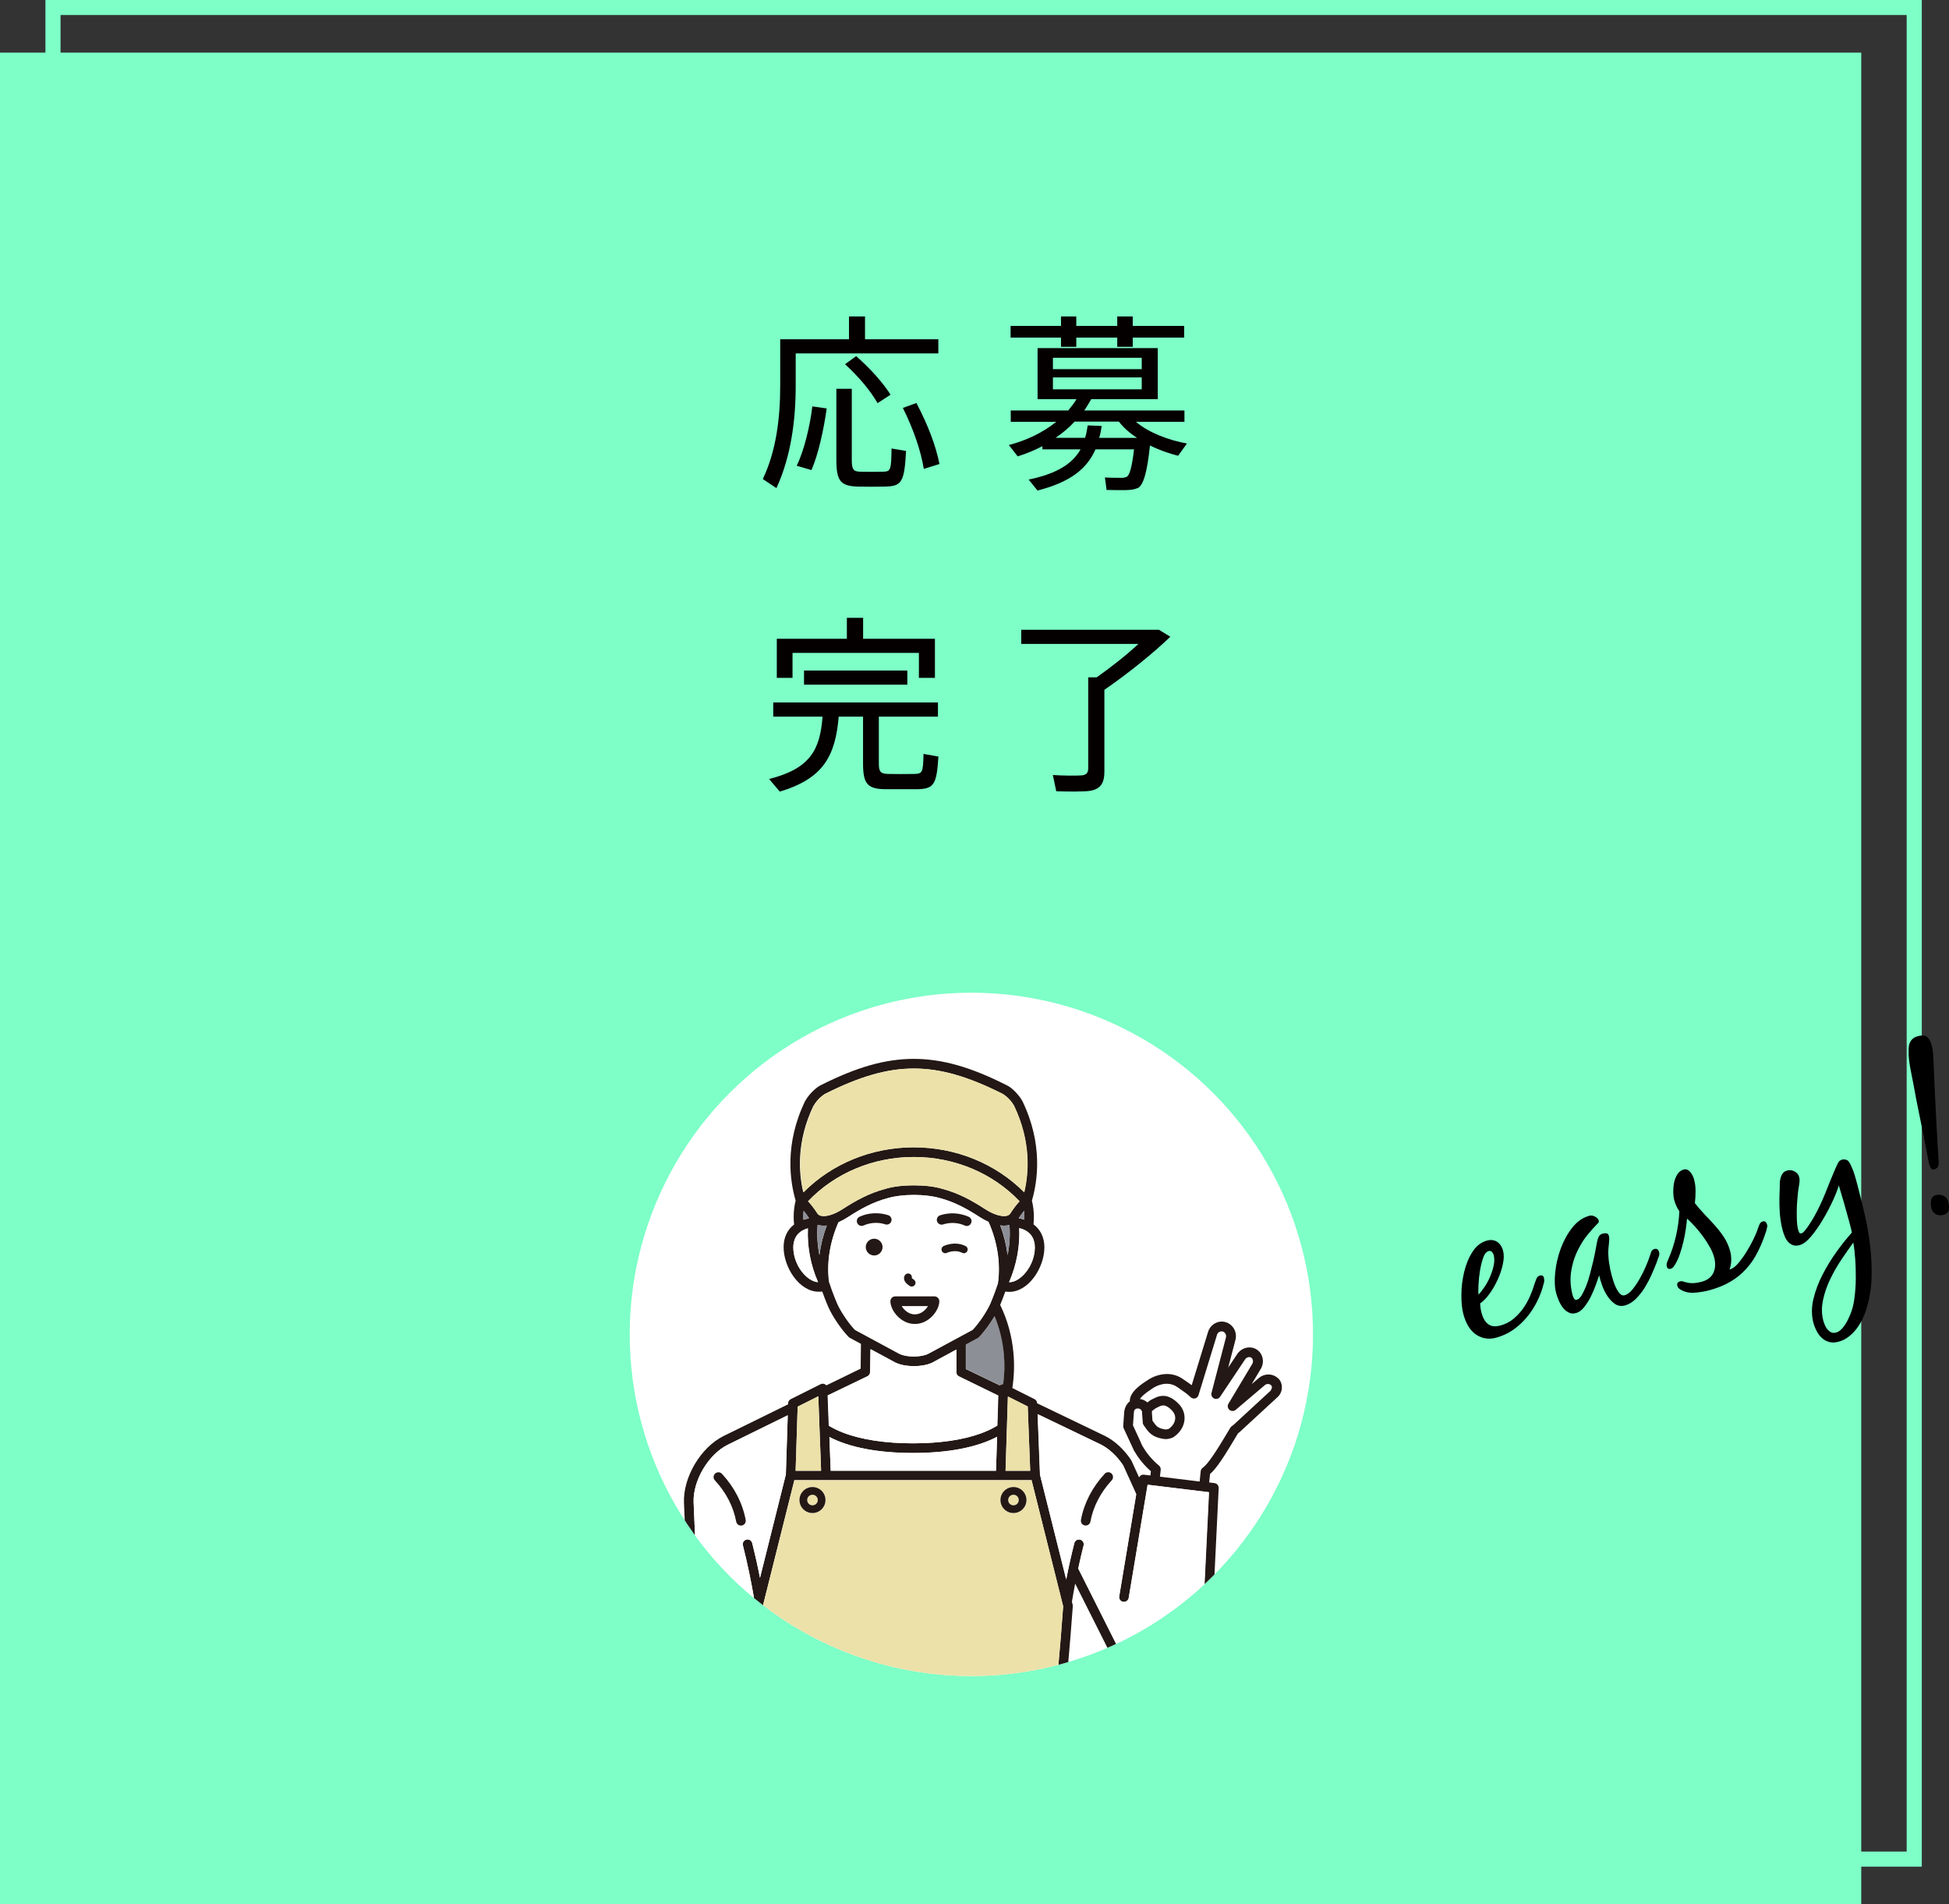 <?xml version="1.0" encoding="UTF-8"?><svg id="_レイヤー_2" xmlns="http://www.w3.org/2000/svg" xmlns:xlink="http://www.w3.org/1999/xlink" viewBox="0 0 257.85 251.9"><rect x="0" y="0" width="257.85" height="251.9" fill="#333333" stroke="none"/><defs><style>.cls-1{stroke:#231815;stroke-linecap:round;stroke-linejoin:round;}.cls-1,.cls-2,.cls-3{fill:none;}.cls-4{clip-path:url(#clippath);}.cls-2,.cls-5,.cls-6,.cls-7,.cls-8,.cls-9,.cls-10,.cls-11{stroke-width:0px;}.cls-3{stroke:#7dffc7;stroke-miterlimit:10;stroke-width:2px;}.cls-6{fill:#231815;}.cls-7{fill:#8d8f97;}.cls-8{fill:#7dffc7;}.cls-9{fill:#ece1a9;}.cls-10{fill:#fff;}.cls-11{fill:#040000;}</style><clipPath id="clippath"><circle class="cls-2" cx="128.51" cy="176.52" r="45.2"/></clipPath></defs><g id="_レイヤー_4"><rect class="cls-8" x=".65" y="6.31" width="244.94" height="246.24" transform="translate(-6.31 252.55) rotate(-90)"/><rect class="cls-3" x="7.66" y=".35" width="244.94" height="246.24" transform="translate(6.66 253.59) rotate(-90)"/><path class="cls-11" d="m105.27,44.88h7.05v-3.02h2.12v3.02h9.7v1.87h-18.87v4.27c0,4.57-.62,9.37-2.55,13.55l-1.8-1.2c1.77-3.72,2.3-8.05,2.3-12.32v-6.17h2.05Zm4.1,9.15c-.38,2.75-1.12,6.15-2.02,8.15l-1.95-.57c.97-1.97,1.77-5.25,2.07-7.85l1.9.27Zm3.32-2.6v9.42c0,1.3.25,1.52,1.12,1.55.8.02,2.17.02,3.02,0,1-.03,1.08-.2,1.12-3.07l1.92.32c-.22,4.22-.6,4.67-2.85,4.72-1.02.02-2.52.02-3.42,0-2.35-.05-2.95-.67-2.95-3.52v-9.42h2.02Zm.58-4.32c2,1.77,3.52,3.5,4.55,5.1l-1.72,1.12c-.95-1.65-2.4-3.4-4.3-5.15l1.47-1.07Zm7.97,6.2c1.57,3,2.57,5.67,3.05,8.07l-2.07.65c-.4-2.4-1.32-5.15-2.77-8.07l1.8-.65Z"/><path class="cls-11" d="m150.44,64.58c-.35.17-.83.23-1.42.25-.58.02-1.88,0-2.62-.02l-.22-1.65c.67.05,1.82.05,2.35.05.2-.03.35-.05.5-.12.4-.17.72-1.22,1-3.65h-5.1c-1.1,2.52-3.25,4.32-7.67,5.45l-1.17-1.45c3.85-.8,5.82-2.15,6.87-4h-5.05v-.42c-1.05.55-2.15,1-3.27,1.35l-1.17-1.5c2.3-.6,4.47-1.62,6.27-3.07h-6.02v-1.5h7.6c.4-.48.78-.97,1.1-1.5h-5.15v-6.75h15.9v6.75h-8.8c-.3.53-.6,1.02-.92,1.5h13.25v1.5h-6.42c1.72,1.45,4.3,2.42,6.75,2.87l-1.17,1.62c-1.25-.32-2.55-.77-3.72-1.37-.38,3.62-.88,5.3-1.65,5.67Zm-10.07-21.47v-1.25h2.02v1.25h5.42v-1.25h2.05v1.25h6.8v1.55h-6.8v1.22h-2.05v-1.22h-5.42v1.22h-2.02v-1.22h-6.67v-1.55h6.67Zm-1.07,5.72h11.75v-1.5h-11.75v1.5Zm0,2.67h11.75v-1.57h-11.75v1.57Zm11.12,6.42c-.92-.6-1.75-1.32-2.4-2.15h-5.85c-.75.82-1.6,1.52-2.52,2.15h3.9c.17-.5.27-1.07.35-1.65l1.85.08c-.08.55-.17,1.08-.33,1.57h5Z"/><path class="cls-11" d="m103.17,104.72l-1.42-1.67c5.47-1.38,6.75-3.9,7.07-8.25h-6.52v-1.88h21.79v1.88h-7.82v6.2c0,1.12.25,1.35,1.22,1.38.92.02,2.5.02,3.47,0,1.07-.03,1.17-.18,1.22-2.65l1.97.35c-.23,3.82-.62,4.32-3.02,4.32h-3.85c-2.5,0-3.1-.67-3.1-3.4v-6.2h-3.22c-.45,5.2-2,8.17-7.8,9.92Zm18.4-15.05v-3.3h-16.72v3.3h-2.08v-5.17h9.27v-2.77h2.15v2.77h9.5v5.17h-2.12Zm-15.2.9v-1.87h13.67v1.87h-13.67Z"/><path class="cls-11" d="m144.16,104.62c-.8.12-2.95.1-4.42.05l-.45-2.15c1.3.1,3.22.1,3.8.05.67-.05.88-.38.88-.95v-12.02h1.12c1.95-1.37,3.97-2.97,5.52-4.42h-15.5v-1.87h18.22l1.5.92c-2.22,2.15-5.57,4.85-8.72,7.02v10.8c0,1.5-.47,2.35-1.95,2.57Z"/><circle class="cls-10" cx="128.51" cy="176.52" r="45.2"/><g class="cls-4"><path class="cls-2" d="m152.62,188.13c.36.52.57.8,1.5.95.18.03.35,0,.54-.08.47-.34.76-.79.82-1.26.05-.39-.08-.77-.35-1.08-.5-.55-.93-.73-1.11-.74-.31-.02-.48.05-.85.24-.09.05-.18.09-.28.14l-.48.36s0,.06,0,.09c0,.03,0,.05,0,.08,0,.02,0,.05,0,.07,0,.03,0,.05,0,.08l.07.96c.05.07.1.13.14.2Z"/><path class="cls-7" d="m131.6,174.08c-.6,1.02-1.41,2.12-2.08,2.8-.04.04-.09.08-.15.11l-1.57.85v3.25l4.52,2.17s.07-.06.11-.09c.1-.06.2-.09.31-.09.18-1.3.21-2.63.09-3.96-.16-1.78-.58-3.48-1.23-5.04Z"/><path class="cls-10" d="m167.8,183.08c-.15,0-.29.05-.4.14l-3.87,3.28c-.22.19-.55.2-.78.03,0,0-.01,0-.01,0-.26-.19-.34-.56-.17-.84l3.15-5.26c.18-.3.11-.68-.14-.84-.08-.05-.17-.07-.26-.07-.21,0-.42.12-.55.31l-3.3,4.94c-.17.26-.51.35-.79.23-.28-.13-.43-.44-.35-.74l1.91-7.33c.09-.34-.11-.7-.42-.79-.05-.02-.11-.02-.16-.02-.27,0-.51.19-.6.45l-2.45,7.99c-.07.21-.24.38-.45.43-.22.05-.44,0-.6-.17-.4-.39-.9-.74-1.35-1.05-.15-.1-.28-.19-.4-.28-.41-.29-.88-.44-1.4-.44-.6,0-1.26.21-1.85.59l-.1.07c-.99.64-1.43,1.07-1.6,1.36.37.05.71.2.98.45l.36-.26s.07-.05.11-.07c.11-.05.2-.1.3-.15.41-.21.83-.43,1.52-.38.29.02,1.08.18,1.95,1.15.52.58.76,1.32.67,2.08-.1.86-.6,1.63-1.4,2.19-.03.02-.05.03-.08.05-.33.16-.67.24-1.01.24-.11,0-.22,0-.33-.03-1.46-.23-1.93-.89-2.34-1.48-.07-.11-.15-.21-.22-.31-.08-.1-.12-.22-.13-.34l-.09-1.18s0-.06,0-.09c0-.04,0-.07,0-.1,0-.01,0-.03,0-.04,0-.02,0-.04-.01-.06,0-.03-.02-.06-.03-.08-.02-.06-.05-.11-.09-.15-.06-.08-.17-.17-.36-.18h-.1c-.06-.01-.12,0-.17,0,0,0,0,0,0,0-.02,0-.05.02-.07.03,0,0,0,0,0,0-.04.02-.09.05-.12.09,0,0,0,0,0,0-.02.02-.03.04-.05.06,0,0,0,0,0,.01-.01.02-.02.03-.03.05,0,0,0,.02-.01.02,0,.02-.02.04-.02.06,0,0,0,.02,0,.03,0,.02-.01.04-.02.07,0,0,0,.01,0,.02,0,.03,0,.06-.01.08l-.12,1.69,1,2.17s0,.01,0,.02c.05.11.1.22.16.34,0,0,0,.01,0,.02l.08.17s.04.05.06.08c.5.91,1.26,1.8,2.14,2.52.16.14.25.34.23.56l-.1.91,5.25.64.14-1.36c.02-.18.11-.34.26-.45.76-.55,1.83-2.23,3.67-5.32.06-.1.15-.18.25-.24.06-.03.11-.07.15-.11l4.98-4.59c.1-.09.16-.22.16-.35,0-.12-.04-.23-.12-.31-.1-.1-.24-.15-.4-.15Z"/><path class="cls-6" d="m169.1,182.35c-.33-.34-.81-.53-1.3-.53-.45,0-.89.16-1.22.44l-.98.83,1.2-2.01c.53-.89.29-2.04-.55-2.57-.28-.18-.61-.27-.95-.27-.64,0-1.24.33-1.61.87l-1.2,1.8.96-3.68c.26-1-.32-2.04-1.29-2.33-.17-.05-.35-.08-.52-.08-.82,0-1.57.56-1.81,1.35l-2.17,7.07c-.26-.2-.52-.38-.76-.54-.14-.09-.27-.18-.38-.26-.62-.45-1.36-.68-2.14-.68-.86,0-1.74.28-2.54.8l-.1.07c-.73.47-2.31,1.49-2.27,2.75-.18.13-.33.31-.45.5,0,0,0,.02-.01.02-.02.04-.05.08-.07.13,0,.02-.02.03-.02.05-.02.04-.03.08-.05.12,0,.03-.02.05-.03.08-.01.03-.02.07-.03.1-.01.04-.02.08-.03.12,0,.03-.01.05-.02.08-.01.07-.02.13-.03.2h0s0,0,0,0l-.13,1.85c0,.11.01.22.06.31l1.07,2.31c.05.13.11.25.18.39l.12.26c.03.06.06.11.1.15.53.92,1.27,1.82,2.13,2.57l-.06.56-.84-.1s-.03,0-.05,0c-.02,0-.05,0-.07,0-.02,0-.04,0-.06,0-.02,0-.05,0-.07.01-.02,0-.03.01-.05.02-.02,0-.04.02-.06.02-.02,0-.03.02-.05.03-.02.01-.04.02-.06.04-.01.01-.03.02-.04.04-.02.02-.03.03-.05.05-.01.01-.02.03-.03.04-.01.02-.03.03-.04.05-.01.02-.02.04-.03.05,0,0,0,0,0,.01l-1-2.2s-.02-.03-.03-.04c0-.02-.01-.03-.02-.05-.94-1.42-2.18-2.56-3.48-3.21l-8.96-4.31h0c0-.24-.14-.44-.35-.55l-2.93-1.47c.23-1.5.29-3.05.15-4.6-.2-2.28-.81-4.45-1.76-6.39.15-.36.4-.98.68-1.77.18.02.35.04.53.04,2.57,0,4.64-3.22,4.64-5.89,0-1.31-.52-2.35-1.44-3.04.03-.32.05-.65.05-.98,0-.73-.09-1.45-.26-2.16.76-2.59,1.48-7.49-1.25-13.15,0-.01-.01-.03-.02-.04-.53-.92-1.45-1.79-2.02-2.05h0c-4.79-2.43-8.59-3.51-12.34-3.51s-7.55,1.08-12.34,3.5h0c-.16.08-.39.22-.74.52-.51.44-.95.97-1.28,1.53,0,.01-.01.03-.02.04-2.73,5.65-2.01,10.56-1.25,13.15-.17.7-.26,1.43-.26,2.16,0,.34.02.68.06,1.01-.89.68-1.39,1.71-1.39,3,0,2.67,2.07,5.89,4.64,5.89.16,0,.32,0,.47-.03.43,1.21.79,2.03.83,2.11.54,1.21,1.73,2.96,2.67,3.91.04.04.09.08.15.11l1.47.8-.04,3.28-2.62,1.28-1.92.93s-.09-.09-.15-.13c-.19-.11-.41-.12-.61-.02l-3.95,1.98c-.21.1-.34.32-.35.55v.13s-8.53,4.19-8.53,4.19c-3.03,1.5-5.38,5.47-5.24,8.84l1.48,34.68c.01.34.3.61.63.61,0,0,.02,0,.03,0,.34-.01.61-.3.61-.63,0,0,0-.02,0-.03l-1.48-34.68c-.12-2.87,1.95-6.38,4.53-7.65l7.92-3.89-.25,7.84-3.42,13.66c-.3-1.53-.65-3.07-1.03-4.6-.09-.34-.43-.55-.77-.46-.34.09-.55.43-.46.77.62,2.43,1.11,4.84,1.52,7.25l-.15.6c-.02.07-.02.13-.02.2.21,3.04.43,5.49.62,7.65.37,4.29.67,7.68.81,13.33,0,.04,0,.07,0,.11,0,.35.29.62.64.62,0,0,.01,0,.02,0,.35,0,.62-.29.62-.64,0,0,0-.01,0-.02-.14-5.76-.44-9.18-.82-13.52-.19-2.13-.4-4.55-.61-7.53l4.18-16.68h4.2s0,0,0,0h27.18l4.18,16.68c-.21,2.98-.42,5.39-.61,7.53-.38,4.33-.67,7.76-.82,13.52,0,0,0,.01,0,.02,0,.34.27.63.62.64,0,0,.01,0,.02,0,.34,0,.63-.27.64-.62.14-5.72.44-9.12.81-13.44.19-2.16.4-4.61.62-7.65,0-.07,0-.13-.02-.2l-.1-.38c.13-.8.28-1.61.43-2.41l5.17,10.28c1.01,2.2,3.34,3.8,5.79,3.99.21.02.41.03.62.03,3.25,0,6.06-2.52,6.39-5.89,0-.01,0-.02,0-.03l1.02-21.01c.02-.33-.23-.62-.56-.66l-.7-.09.12-1.12c.88-.76,1.87-2.3,3.7-5.38.09-.06.18-.13.25-.2l4.98-4.59c.36-.33.56-.78.57-1.25.01-.47-.16-.91-.49-1.24Zm-.94,1.56l-4.98,4.59s-.09.07-.15.11c-.1.05-.19.14-.25.24-1.84,3.1-2.91,4.77-3.67,5.32-.15.11-.24.27-.26.45l-.14,1.36-5.25-.64.1-.91c.02-.21-.06-.42-.23-.56-.87-.72-1.63-1.62-2.14-2.52-.02-.03-.03-.06-.06-.08l-.08-.17s0-.01,0-.02c-.06-.12-.11-.23-.16-.34,0,0,0-.01,0-.02l-1-2.17.12-1.69s0-.06.01-.08c0,0,0-.01,0-.02,0-.02.01-.05.02-.07,0,0,0-.02,0-.03,0-.02.02-.04.02-.06,0,0,0-.02.01-.02,0-.02.02-.03.03-.05,0,0,0,0,0-.01.01-.02.03-.04.05-.06,0,0,0,0,0,0,.04-.04.08-.07.12-.09,0,0,0,0,0,0,.02-.01.05-.02.07-.03,0,0,0,0,0,0,.05-.01.11-.02.17-.02h.1c.18.02.3.12.36.19.04.05.06.1.09.15.01.03.02.05.03.08,0,.02,0,.04.01.06,0,.01,0,.03,0,.04,0,.03,0,.07,0,.1,0,.03,0,.06,0,.09l.09,1.18c0,.12.05.24.13.34.08.1.15.2.22.31.41.58.87,1.24,2.34,1.48.11.02.22.03.33.03.34,0,.68-.08,1.01-.24.03-.01.05-.03.08-.05.8-.56,1.3-1.33,1.4-2.19.09-.76-.15-1.5-.67-2.08-.88-.97-1.66-1.13-1.95-1.15-.69-.05-1.11.17-1.52.38-.09.05-.19.1-.3.15-.04.02-.08.04-.11.07l-.36.26c-.27-.25-.61-.41-.98-.45.17-.29.61-.72,1.6-1.36l.1-.07c.59-.38,1.25-.59,1.85-.59.52,0,.99.15,1.4.44.12.09.26.18.4.28.45.31.95.65,1.35,1.05.16.16.39.22.6.17.22-.05.39-.22.45-.43l2.45-7.99c.08-.27.33-.45.6-.45.05,0,.11,0,.16.02.32.09.51.46.42.79l-1.91,7.33c-.08.3.07.61.35.74.28.13.62.03.79-.23l3.3-4.94c.13-.19.34-.31.55-.31.1,0,.19.02.26.07.25.16.31.55.14.84l-3.15,5.26c-.17.28-.09.65.17.84,0,0,.01,0,.01,0,.24.17.56.16.78-.03l3.87-3.28c.11-.09.25-.14.4-.14s.3.06.4.15c.08.08.13.19.12.31,0,.13-.06.26-.16.35Zm-9.21,33.89c-.29,2.87-2.81,4.98-5.62,4.7,0,0-.01,0-.02,0-1.98-.15-3.93-1.49-4.74-3.26,0,0,0-.01-.01-.02l-5.9-11.73c.22-1.01.46-2.03.71-3.05.09-.34-.12-.69-.46-.77-.34-.09-.69.12-.77.46-.41,1.6-.76,3.2-1.07,4.8l-3.47-13.85s0-.02,0-.03l-.31-7.98,8.35,4.01c1.09.55,2.13,1.52,2.95,2.74l1.74,3.84-2.25,13.51c-.06.35.18.67.52.73.04,0,.07,0,.11,0,.3,0,.57-.22.63-.53l2.5-14.97,8.12.99-.99,20.4Zm-49.05-23.24l-.17-4.46c2.66,1.38,6.41,2.11,11.07,2.11s8.45-.74,11.11-2.14l-.14,4.49h-21.87Zm-4.64,0l.27-8.48,2.73-1.37.37,9.85h-3.37Zm1.62-32.07c-.11,2.4.34,4.82,1.34,7.12-1.47-.09-3.27-2.22-3.27-4.62,0-.81.29-2.05,1.93-2.5Zm-.6-1.51c0-.27.01-.54.04-.81.22.27.46.59.68.93,0,.03,0,.05-.01.08-.25.05-.48.11-.7.18,0-.12-.01-.25-.01-.37Zm1.37-14.73c.59-1.01,1.41-1.5,1.48-1.54,4.6-2.32,8.23-3.36,11.76-3.36s7.16,1.04,11.76,3.36c.07.04.9.53,1.48,1.54,2.29,4.76,1.96,8.95,1.36,11.47-3.77-3.79-9.03-5.95-14.61-5.95s-10.84,2.15-14.61,5.95c-.6-2.53-.93-6.71,1.36-11.47Zm27.86,14.73c0,.12,0,.24,0,.36-.23-.08-.48-.14-.74-.18.22-.36.48-.69.7-.97.03.26.04.53.04.8Zm1.38,4.02c0,2.45-1.88,4.62-3.37,4.62,0,0-.02,0-.03,0,1-2.31,1.45-4.75,1.34-7.15,1.75.42,2.05,1.71,2.05,2.53Zm-29.99-6.09c3.55-3.73,8.61-5.86,13.99-5.86s10.44,2.13,13.99,5.86c-.34.38-.82.96-1.22,1.61-.06.09-.24.35-.83.35-.68,0-1.58-.33-2.48-.91-1.86-1.21-3.55-2.13-5.7-2.7-.99-.3-2.32-.46-3.75-.46s-2.76.16-3.75.46c-2.16.58-3.84,1.5-5.7,2.7-.9.58-1.81.91-2.48.91-.59,0-.77-.25-.83-.35-.41-.66-.89-1.24-1.23-1.61Zm25.92,3.23c.27,0,.51-.03.72-.09.11,1.32.03,2.66-.24,3.98-.16-1.31-.48-2.63-.97-3.93.17.02.33.04.49.04Zm-24.65-.11c.23.07.49.11.8.11.13,0,.27,0,.41-.02-.48,1.29-.81,2.6-.97,3.92-.27-1.33-.34-2.67-.24-4Zm1.49,7.47c-.31-2.56.14-5.25,1.26-7.82.4-.17.81-.39,1.21-.65,1.76-1.14,3.35-2.01,5.35-2.55,0,0,.01,0,.02,0,.86-.26,2.09-.41,3.39-.41s2.53.15,3.39.41c0,0,.01,0,.02,0,2,.53,3.59,1.4,5.35,2.55.37.24.74.44,1.11.6,1.18,2.68,1.62,5.48,1.24,8.15-.52,1.56-1,2.65-1.01,2.68-.46,1.05-1.52,2.61-2.34,3.46l-5.95,3.21c-1,.42-2.65.42-3.65,0l-5.95-3.21c-.82-.85-1.88-2.41-2.34-3.46-.01-.03-.55-1.25-1.11-2.96Zm23.06,13.6c-.11,0-.22.03-.31.09-.04.02-.08.05-.11.09l-4.52-2.17v-3.25l1.57-.85c.06-.03.11-.07.15-.11.67-.68,1.48-1.78,2.08-2.8.65,1.56,1.07,3.27,1.23,5.04.12,1.34.09,2.67-.09,3.96Zm-14.23-2.83s.03.02.05.02c.66.29,1.51.43,2.35.43s1.69-.14,2.35-.43c.02,0,.03-.02.05-.02l3.21-1.74v2.97s0,.06,0,.09c0,0,0,0,0,0,0,.03.01.07.02.1,0,0,0,.02.01.03.01.03.02.05.04.08,0,0,0,.02.01.02.02.03.04.06.06.09,0,0,.01.01.02.02.02.02.04.04.06.06,0,0,.02.01.03.02.03.02.06.04.09.06h0s0,0,0,0h0s5.2,2.54,5.2,2.54l-.12,3.97c-.59.37-1.27.69-2.02.98-2.37.9-5.53,1.37-9.14,1.37s-6.78-.48-9.15-1.38c-.73-.28-1.39-.6-1.97-.95l-.15-4.01,5.25-2.53c.22-.1.36-.32.36-.56l.04-3.03,3.32,1.79Zm14.85,4.47l2.62,1.31.33,8.51h-3.26l.31-9.82Zm19.06,2.16s0-.05,0-.07c0-.03,0-.05,0-.08,0-.03,0-.06,0-.09l.48-.36c.1-.05.19-.1.28-.14.36-.19.53-.26.85-.24.18.01.61.18,1.11.74.27.3.4.69.35,1.08-.06.47-.35.92-.82,1.26-.19.08-.36.11-.54.08-.93-.15-1.13-.43-1.5-.95-.05-.06-.09-.13-.14-.2l-.07-.96s0-.05,0-.08Z"/><path class="cls-10" d="m151.82,196.4l-2.5,14.97c-.05.31-.32.53-.63.53-.03,0-.07,0-.11,0-.35-.06-.58-.39-.52-.73l2.25-13.51-1.74-3.84c-.82-1.22-1.87-2.19-2.95-2.74l-8.35-4.01.31,7.98s0,.02,0,.03l3.47,13.85c.31-1.6.67-3.21,1.07-4.8.09-.34.43-.55.77-.46.34.09.55.43.46.77-.26,1.02-.5,2.03-.71,3.05l5.9,11.73s0,.01.01.02c.81,1.77,2.76,3.11,4.74,3.26,0,0,.01,0,.02,0,2.81.28,5.33-1.83,5.62-4.7l.99-20.4-8.12-.99Zm-4.73-.58c-1.48,1.59-2.45,3.48-2.82,5.46-.06.31-.32.52-.62.52-.04,0-.08,0-.12-.01-.35-.06-.57-.4-.51-.74.41-2.21,1.5-4.32,3.14-6.09.24-.26.64-.27.9-.03.26.24.27.64.03.9Z"/><path class="cls-10" d="m120.8,192.2c-4.66,0-8.4-.73-11.07-2.11l.17,4.46h21.87l.14-4.49c-2.67,1.4-6.43,2.14-11.11,2.14Z"/><path class="cls-6" d="m146.15,194.96c-1.64,1.77-2.73,3.87-3.14,6.09-.06.35.16.68.51.74.04,0,.08.01.12.01.3,0,.57-.21.62-.52.37-1.98,1.34-3.86,2.82-5.46.24-.26.22-.66-.03-.9-.26-.24-.66-.22-.9.03Z"/><path class="cls-10" d="m99.64,212.49c0-.07,0-.13.02-.2l.15-.6c-.41-2.41-.91-4.82-1.52-7.25-.09-.34.12-.69.46-.77.34-.09.69.12.77.46.39,1.53.73,3.06,1.03,4.6l3.42-13.66.25-7.84-7.92,3.89c-2.58,1.27-4.65,4.78-4.53,7.65l1.48,34.68s0,.02,0,.03h7.82c-.14-5.65-.44-9.04-.81-13.33-.19-2.16-.4-4.61-.62-7.65Zm-1.62-10.69c-.3,0-.57-.21-.62-.52-.37-1.98-1.34-3.86-2.82-5.46-.24-.26-.22-.66.03-.9.26-.24.66-.22.9.03,1.64,1.77,2.73,3.87,3.14,6.09.06.35-.16.68-.51.74-.04,0-.08.01-.12.01Z"/><path class="cls-6" d="m98.65,201.05c-.41-2.21-1.5-4.32-3.14-6.09-.24-.26-.64-.27-.9-.03-.26.24-.27.64-.03.9,1.48,1.59,2.45,3.48,2.82,5.46.06.31.32.52.62.52.04,0,.08,0,.12-.01.35-.06.57-.4.51-.74Z"/><path class="cls-10" d="m115.14,181.5c0,.24-.14.46-.36.56l-5.25,2.53.15,4.01c.58.35,1.24.67,1.97.95,2.37.9,5.54,1.38,9.15,1.38s6.77-.48,9.14-1.37c.75-.29,1.43-.61,2.02-.98l.12-3.97-5.2-2.54h0s0,0,0,0h0s-.06-.04-.09-.06c0,0-.02-.01-.03-.02-.02-.02-.04-.04-.06-.06,0,0-.01-.01-.02-.02-.02-.03-.04-.06-.06-.09,0,0,0-.02-.01-.02-.01-.02-.03-.05-.04-.08,0,0,0-.02-.01-.03-.01-.03-.02-.07-.02-.1,0,0,0,0,0,0,0-.03,0-.06,0-.09v-2.97l-3.21,1.74s-.03.02-.05.02c-.66.29-1.51.43-2.35.43s-1.69-.14-2.35-.43c-.02,0-.03-.02-.05-.02l-3.32-1.79-.04,3.03Z"/><path class="cls-7" d="m107.01,161.09c-.22-.34-.46-.66-.68-.93-.03.27-.04.54-.04.81,0,.13,0,.25.01.37.22-.07.46-.14.7-.18,0-.03,0-.05.01-.08Z"/><path class="cls-7" d="m135.52,161.33c0-.12,0-.24,0-.36,0-.27-.01-.54-.04-.8-.23.28-.48.62-.7.97.26.05.5.11.74.18Z"/><path class="cls-10" d="m108.23,169.61c-1-2.3-1.45-4.72-1.34-7.12-1.64.45-1.93,1.7-1.93,2.5,0,2.39,1.8,4.53,3.27,4.62Z"/><path class="cls-10" d="m134.86,162.46c.11,2.41-.34,4.85-1.34,7.15,0,0,.02,0,.03,0,1.48,0,3.37-2.18,3.37-4.62,0-.82-.3-2.11-2.05-2.53Z"/><path class="cls-10" d="m113.13,175.92l5.95,3.21c1,.42,2.65.42,3.65,0l5.95-3.21c.82-.85,1.88-2.41,2.34-3.46.01-.02.49-1.12,1.01-2.68.38-2.66-.06-5.47-1.24-8.15-.37-.16-.74-.37-1.11-.6-1.77-1.14-3.35-2.01-5.35-2.55,0,0-.01,0-.02,0-.86-.26-2.09-.41-3.39-.41s-2.53.15-3.39.41c0,0-.01,0-.02,0-2,.53-3.59,1.4-5.35,2.55-.41.26-.82.48-1.21.65-1.13,2.57-1.57,5.25-1.26,7.82.56,1.71,1.1,2.94,1.11,2.96.47,1.05,1.52,2.61,2.34,3.46Zm4.68-3.78c0-.35.28-.64.64-.64h5.19c.35,0,.64.28.64.64,0,1.21-1.36,3.01-3.23,3.01s-3.23-1.8-3.23-3.01Zm3.73-3.43v.8c0,.35-.28.64-.64.64s-.64-.28-.64-.64v-.8c0-.35.28-.64.64-.64s.64.28.64.64Zm-5.89-2.62c-.61,0-1.11-.5-1.11-1.11s.5-1.11,1.11-1.11,1.11.5,1.11,1.11-.5,1.11-1.11,1.11Zm8.73-5.32c.61-.2,1.26-.28,1.91-.25.66.03,1.29.18,1.87.45.32.14.46.52.32.84-.11.24-.34.38-.58.38-.09,0-.17-.02-.26-.06-.44-.2-.92-.31-1.42-.34-.5-.03-.99.04-1.45.19-.33.11-.69-.07-.8-.41-.11-.33.07-.69.41-.8Zm-10.65.2c.59-.26,1.22-.41,1.87-.45.66-.03,1.3.05,1.91.25.33.11.52.47.41.8-.11.33-.47.52-.8.41-.46-.15-.95-.21-1.45-.19-.5.03-.98.14-1.42.34-.08.04-.17.06-.26.06-.24,0-.48-.14-.58-.38-.14-.32,0-.7.32-.84Z"/><path class="cls-10" d="m121.04,173.87c.81,0,1.43-.58,1.74-1.1h-3.47c.31.53.93,1.1,1.74,1.1Z"/><path class="cls-7" d="m109.39,162.11c-.14.02-.27.02-.41.02-.31,0-.57-.04-.8-.11-.11,1.33-.03,2.68.24,4,.16-1.31.48-2.62.97-3.92Z"/><path class="cls-7" d="m133.32,166.02c.26-1.32.34-2.66.24-3.98-.21.06-.45.09-.72.09-.16,0-.32-.01-.49-.04.49,1.29.81,2.61.97,3.93Z"/><path class="cls-9" d="m120.91,151.77c5.58,0,10.84,2.16,14.61,5.95.6-2.53.93-6.71-1.36-11.47-.59-1.01-1.41-1.5-1.48-1.54-4.6-2.32-8.23-3.36-11.76-3.36s-7.16,1.04-11.76,3.36c-.07.04-.9.53-1.48,1.54-2.29,4.76-1.96,8.95-1.36,11.47,3.77-3.79,9.03-5.95,14.61-5.95Z"/><path class="cls-9" d="m108.15,160.52c.06.09.24.35.83.35.68,0,1.58-.33,2.48-.91,1.86-1.2,3.54-2.12,5.7-2.7.99-.3,2.32-.46,3.75-.46s2.76.16,3.75.46c2.16.58,3.84,1.5,5.7,2.7.9.58,1.8.91,2.48.91.59,0,.77-.25.83-.35.41-.66.88-1.24,1.22-1.61-3.55-3.73-8.61-5.86-13.99-5.86s-10.44,2.13-13.99,5.86c.34.38.82.96,1.23,1.61Z"/><polygon class="cls-9" points="108.26 184.7 105.53 186.07 105.26 194.55 108.63 194.55 108.26 184.7"/><polygon class="cls-9" points="135.97 186.05 133.35 184.73 133.04 194.55 136.3 194.55 135.97 186.05"/><path class="cls-9" d="m140.05,220.03c.19-2.13.4-4.55.61-7.53l-4.18-16.68h-27.18s0,0,0,0h-4.2l-4.18,16.68c.21,2.98.42,5.39.61,7.53.38,4.33.67,7.76.82,13.52,0,0,0,.01,0,.02h36.89s0-.01,0-.02c.14-5.76.44-9.18.82-13.52Zm-5.96-23.31c.95,0,1.72.77,1.72,1.72s-.77,1.72-1.72,1.72-1.72-.77-1.72-1.72.77-1.72,1.72-1.72Zm-26.59,0c.95,0,1.72.77,1.72,1.72s-.77,1.72-1.72,1.72-1.72-.77-1.72-1.72.77-1.72,1.72-1.72Z"/><circle class="cls-9" cx="107.49" cy="198.43" r=".7"/><circle class="cls-9" cx="134.08" cy="198.43" r=".7"/><path class="cls-6" d="m134.08,200.15c.95,0,1.72-.77,1.72-1.72s-.77-1.72-1.72-1.72-1.72.77-1.72,1.72.77,1.72,1.72,1.72Zm0-2.42c.39,0,.7.31.7.7s-.31.7-.7.7-.7-.31-.7-.7.31-.7.7-.7Z"/><path class="cls-6" d="m107.49,200.15c.95,0,1.72-.77,1.72-1.72s-.77-1.72-1.72-1.72-1.72.77-1.72,1.72.77,1.72,1.72,1.72Zm0-2.42c.39,0,.7.31.7.7s-.31.7-.7.7-.7-.31-.7-.7.31-.7.7-.7Z"/><path class="cls-6" d="m113.99,162.17c.09,0,.17-.02.26-.06.45-.2.92-.31,1.42-.34.5-.03.99.04,1.45.19.33.11.69-.07.8-.41.11-.33-.07-.69-.41-.8-.61-.2-1.26-.28-1.91-.25-.66.03-1.29.18-1.87.45-.32.14-.46.52-.32.84.11.24.34.38.58.38Z"/><path class="cls-6" d="m124.77,161.97c.46-.15.95-.21,1.45-.19.5.03.98.14,1.42.34.08.04.17.06.26.06.24,0,.48-.14.58-.38.14-.32,0-.7-.32-.84-.59-.26-1.22-.41-1.87-.45-.66-.03-1.3.05-1.91.25-.33.11-.52.47-.41.8.11.33.47.52.8.41Z"/><path class="cls-6" d="m115.65,163.86c-.61,0-1.11.5-1.11,1.11s.5,1.11,1.11,1.11,1.11-.5,1.11-1.11-.5-1.11-1.11-1.11Z"/><path class="cls-6" d="m121.04,175.14c1.87,0,3.23-1.8,3.23-3.01,0-.35-.28-.64-.64-.64h-5.19c-.35,0-.64.28-.64.64,0,1.21,1.36,3.01,3.23,3.01Zm-1.74-2.37h3.47c-.31.53-.93,1.1-1.74,1.1s-1.43-.58-1.74-1.1Z"/><path class="cls-1" d="m125.06,165.28s1.23-.61,2.46,0"/><path class="cls-1" d="m120.14,168.96s-.27.23.48.73"/></g><path class="cls-5" d="m196.36,177.02c-.47-.12-.89-.32-1.26-.61-.36-.29-.67-.66-.92-1.11-.25-.45-.44-.94-.58-1.47-.18-.67-.27-1.51-.26-2.52,0-1.01.12-2.02.36-3.02.24-1,.6-1.9,1.1-2.68.5-.79,1.14-1.28,1.92-1.5.53-.14.98-.08,1.36.17.38.26.63.65.77,1.16.13.49.13,1.08-.02,1.76-.14.68-.37,1.37-.68,2.05-.31.69-.67,1.32-1.09,1.89-.41.58-.83,1-1.24,1.28.02.48.09.91.19,1.28.18.67.47,1.16.87,1.46.4.31.94.37,1.63.18.63-.17,1.19-.45,1.67-.84s.91-.84,1.28-1.35c.37-.51.68-1.06.95-1.66.26-.6.47-1.18.64-1.75.06-.18.13-.38.22-.6.09-.21.24-.35.46-.41.1-.03.2-.02.3.01.1.04.17.1.2.2.05.2.08.36.07.49,0,.13-.04.28-.1.47-.19.77-.48,1.53-.86,2.29-.38.75-.83,1.45-1.36,2.08-.53.63-1.13,1.18-1.8,1.65-.68.47-1.42.81-2.22,1.03-.59.16-1.12.18-1.59.06Zm-.13-10.65c-.18.5-.32,1.07-.43,1.71-.1.63-.17,1.25-.2,1.87-.03.61-.02,1.05,0,1.32.26-.28.54-.64.82-1.06.29-.43.53-.88.74-1.38.21-.49.36-.98.46-1.46.1-.48.1-.92,0-1.32-.04-.16-.12-.3-.23-.43-.11-.13-.26-.17-.46-.12-.29.08-.53.37-.71.88Z"/><path class="cls-5" d="m219.4,166.34c-.1.28-.18.51-.24.7-.18.45-.39.97-.66,1.57-.26.6-.57,1.17-.91,1.73-.35.56-.74,1.05-1.18,1.49-.44.43-.92.72-1.43.86-.49.13-.93.06-1.32-.2-.39-.26-.72-.62-1.01-1.06-.29-.44-.52-.91-.7-1.42-.18-.51-.31-.95-.38-1.31-.12.35-.27.78-.46,1.31-.19.52-.41,1.04-.67,1.56-.26.51-.56.97-.88,1.37-.32.4-.68.66-1.08.76-.35.1-.68.07-.97-.09-.29-.15-.55-.37-.76-.65-.21-.28-.39-.59-.53-.93-.14-.34-.25-.65-.33-.92-.21-.77-.25-1.69-.14-2.78.11-1.08.36-2.15.74-3.19.39-1.04.9-1.96,1.54-2.77.64-.8,1.39-1.32,2.26-1.55.22-.06.46-.02.73.12.27.14.43.32.49.53.03.1.02.18-.03.25-.05.06-.1.13-.17.19-.45.46-.86.92-1.25,1.4-.39.47-.74.99-1.05,1.56-.56.99-.93,2.04-1.12,3.13-.19,1.09-.14,2.2.16,3.32.03.12.09.26.18.43.09.17.22.23.4.18.22-.06.43-.26.63-.6.2-.34.4-.75.59-1.23.19-.48.36-1.01.51-1.59.15-.58.29-1.14.42-1.68.13-.54.23-1.04.31-1.49s.14-.79.19-1.01c.04-.24.11-.48.21-.7s.28-.38.56-.45c.16-.04.32-.05.48-.03s.27.13.32.32c.06.22.06.52.02.91-.04.39-.07.71-.09.94-.02.55.01,1.13.1,1.73.09.6.2,1.15.34,1.66.04.16.11.39.21.7.09.31.21.62.36.93.15.31.32.57.51.78.19.21.41.29.64.22.35-.09.71-.36,1.05-.79.35-.43.67-.91.97-1.45.3-.53.57-1.07.8-1.62.23-.55.4-.98.5-1.3.06-.18.12-.38.19-.57s.22-.33.43-.39c.31-.08.52.06.62.43.05.18.02.41-.08.69Z"/><path class="cls-5" d="m224.22,159.14c.39.51.82,1,1.28,1.49.47.49.93.98,1.38,1.48.45.5.86,1.03,1.22,1.59.36.56.62,1.15.79,1.78.11.39.16.8.15,1.22s-.08.83-.22,1.23c.36-.08.73-.34,1.12-.79s.75-.96,1.11-1.53c.35-.57.67-1.14.94-1.7.27-.57.46-1.01.56-1.34.06-.16.14-.36.22-.58.09-.22.23-.36.43-.41.18-.05.31-.02.4.08.09.1.16.23.2.39.03.1.02.21-.02.34-.04.13-.07.24-.08.35-.32,1.01-.69,1.95-1.12,2.8-.42.85-.93,1.61-1.52,2.27-.59.66-1.29,1.24-2.1,1.72-.81.48-1.74.86-2.81,1.15-.57.15-1.2.26-1.89.32s-1.31-.06-1.85-.36c-.12-.07-.23-.15-.32-.23-.09-.08-.15-.19-.18-.33-.08-.3.04-.48.35-.57.12-.03.22-.04.3-.02.08.02.17.05.29.08.39.13.77.18,1.12.17.35-.01.73-.07,1.12-.17.79-.21,1.32-.61,1.59-1.2.27-.59.31-1.26.11-2.01-.12-.45-.31-.92-.58-1.39-.27-.48-.56-.94-.9-1.4-.33-.46-.69-.9-1.06-1.31-.38-.42-.73-.77-1.06-1.06-.03.43-.09.91-.17,1.45-.08.54-.18,1.08-.31,1.62s-.28,1.07-.45,1.57c-.17.51-.36.95-.58,1.32-.07.13-.16.26-.26.4-.1.14-.23.23-.38.28-.27.07-.45-.03-.52-.3-.04-.16-.04-.3,0-.44s.09-.28.16-.42c.89-2.03,1.39-4.18,1.5-6.44-.31-.46-.54-.96-.68-1.49-.08-.3-.12-.65-.13-1.07,0-.42.03-.83.11-1.23.08-.4.23-.77.43-1.1.21-.33.49-.54.84-.64.18-.05.34-.03.5.04.16.07.29.19.41.33.11.15.21.31.29.48.08.17.14.33.18.49.13.49.2,1.01.19,1.55,0,.54-.03,1.06-.09,1.56Z"/><path class="cls-5" d="m242.02,177.53c-.37-.1-.69-.27-.96-.52-.28-.24-.51-.54-.7-.9-.19-.36-.34-.74-.45-1.13-.26-.98-.26-2.03,0-3.13.26-1.1.67-2.19,1.22-3.25.55-1.06,1.17-2.08,1.87-3.05.7-.97,1.37-1.8,2-2.5-.05-.28-.12-.56-.19-.83-.08-.29-.16-.58-.23-.86-.41-1.51-.84-3.03-1.31-4.55-.13.48-.38,1.13-.76,1.96-.38.83-.81,1.66-1.31,2.5-.49.84-1.01,1.59-1.56,2.25-.55.66-1.07,1.06-1.56,1.19-.33.09-.62.09-.87,0s-.46-.23-.64-.43c-.18-.19-.33-.43-.44-.7s-.21-.54-.28-.8c-.24-.89-.37-1.81-.41-2.77-.04-.96-.03-1.9.02-2.82,0-.21,0-.42,0-.62,0-.2.02-.4.08-.6.05-.27.15-.5.28-.71.13-.2.34-.34.62-.42.33-.09.66-.05.98.12s.52.42.61.75c.07.26.07.58,0,.96-.07.39-.12.71-.15.97-.03.28-.06.65-.1,1.1-.04.45-.06.92-.07,1.41,0,.49,0,.95.02,1.38.02.44.07.79.14,1.07.03.1.07.22.13.38.06.15.17.21.33.17.12-.03.26-.14.42-.33.16-.19.32-.4.48-.63s.31-.46.45-.69c.14-.23.24-.39.29-.49.59-1.04,1.09-2.11,1.53-3.21.43-1.1.88-2.19,1.35-3.29.09-.19.2-.41.31-.65.11-.24.29-.39.53-.46.2-.05.41-.04.65.05.14.05.28.22.44.52.15.3.29.62.42.96.12.35.23.69.32,1.02.09.33.16.58.2.74.35,1.3.68,2.65,1,4.05.32,1.4.56,2.81.72,4.23.16,1.42.21,2.84.16,4.24-.06,1.41-.3,2.77-.72,4.08-.14.44-.32.88-.54,1.33-.23.45-.49.86-.79,1.24-.3.38-.64.71-1.03,1-.38.29-.81.5-1.29.63-.45.12-.86.13-1.23.03Zm1.6-10.91c-.56.82-1.05,1.69-1.49,2.6s-.75,1.83-.95,2.77c-.2.94-.19,1.84.04,2.71.05.18.12.37.21.59.09.22.2.41.34.57.14.16.3.29.48.38.18.09.39.1.63.04.24-.06.45-.18.65-.36.19-.18.37-.38.53-.62.16-.23.3-.48.42-.73.12-.25.23-.49.32-.7.26-.62.44-1.33.54-2.15.11-.82.17-1.66.18-2.53,0-.87-.01-1.72-.07-2.56-.06-.84-.14-1.59-.26-2.26-.49.68-1.02,1.43-1.58,2.26Z"/><path class="cls-5" d="m254.95,137.17c.27.23.48.61.62,1.15.08.31.14.63.16.94.02.31.04.62.06.93.06,1.4.12,2.78.18,4.16.06,1.38.13,2.76.21,4.15.05.81.1,1.62.14,2.43.05.81.1,1.62.15,2.43.03.29.03.56-.02.81-.05.26-.24.43-.57.52-.22.06-.38-.02-.47-.24-.1-.22-.17-.39-.21-.53-.02-.08-.04-.15-.04-.21s-.02-.13-.04-.21c-.1-.52-.2-1.04-.3-1.55-.11-.51-.21-1.02-.3-1.55-.22-1.14-.45-2.27-.68-3.37-.23-1.11-.45-2.23-.65-3.38-.12-.6-.25-1.28-.4-2.04-.15-.76-.24-1.44-.28-2.04,0-.27-.01-.54,0-.8,0-.26.04-.51.12-.73.08-.22.2-.42.38-.59.17-.17.41-.3.71-.38.57-.15.99-.11,1.27.12Zm1.16,23.45c-.29-.15-.49-.41-.58-.76-.09-.33-.11-.69-.05-1.06.06-.37.28-.61.68-.72.31-.08.63-.05.96.11.33.16.53.4.62.73.11.39.14.76.09,1.1-.05.34-.31.57-.78.7-.33.09-.65.06-.94-.1Z"/></g></svg>